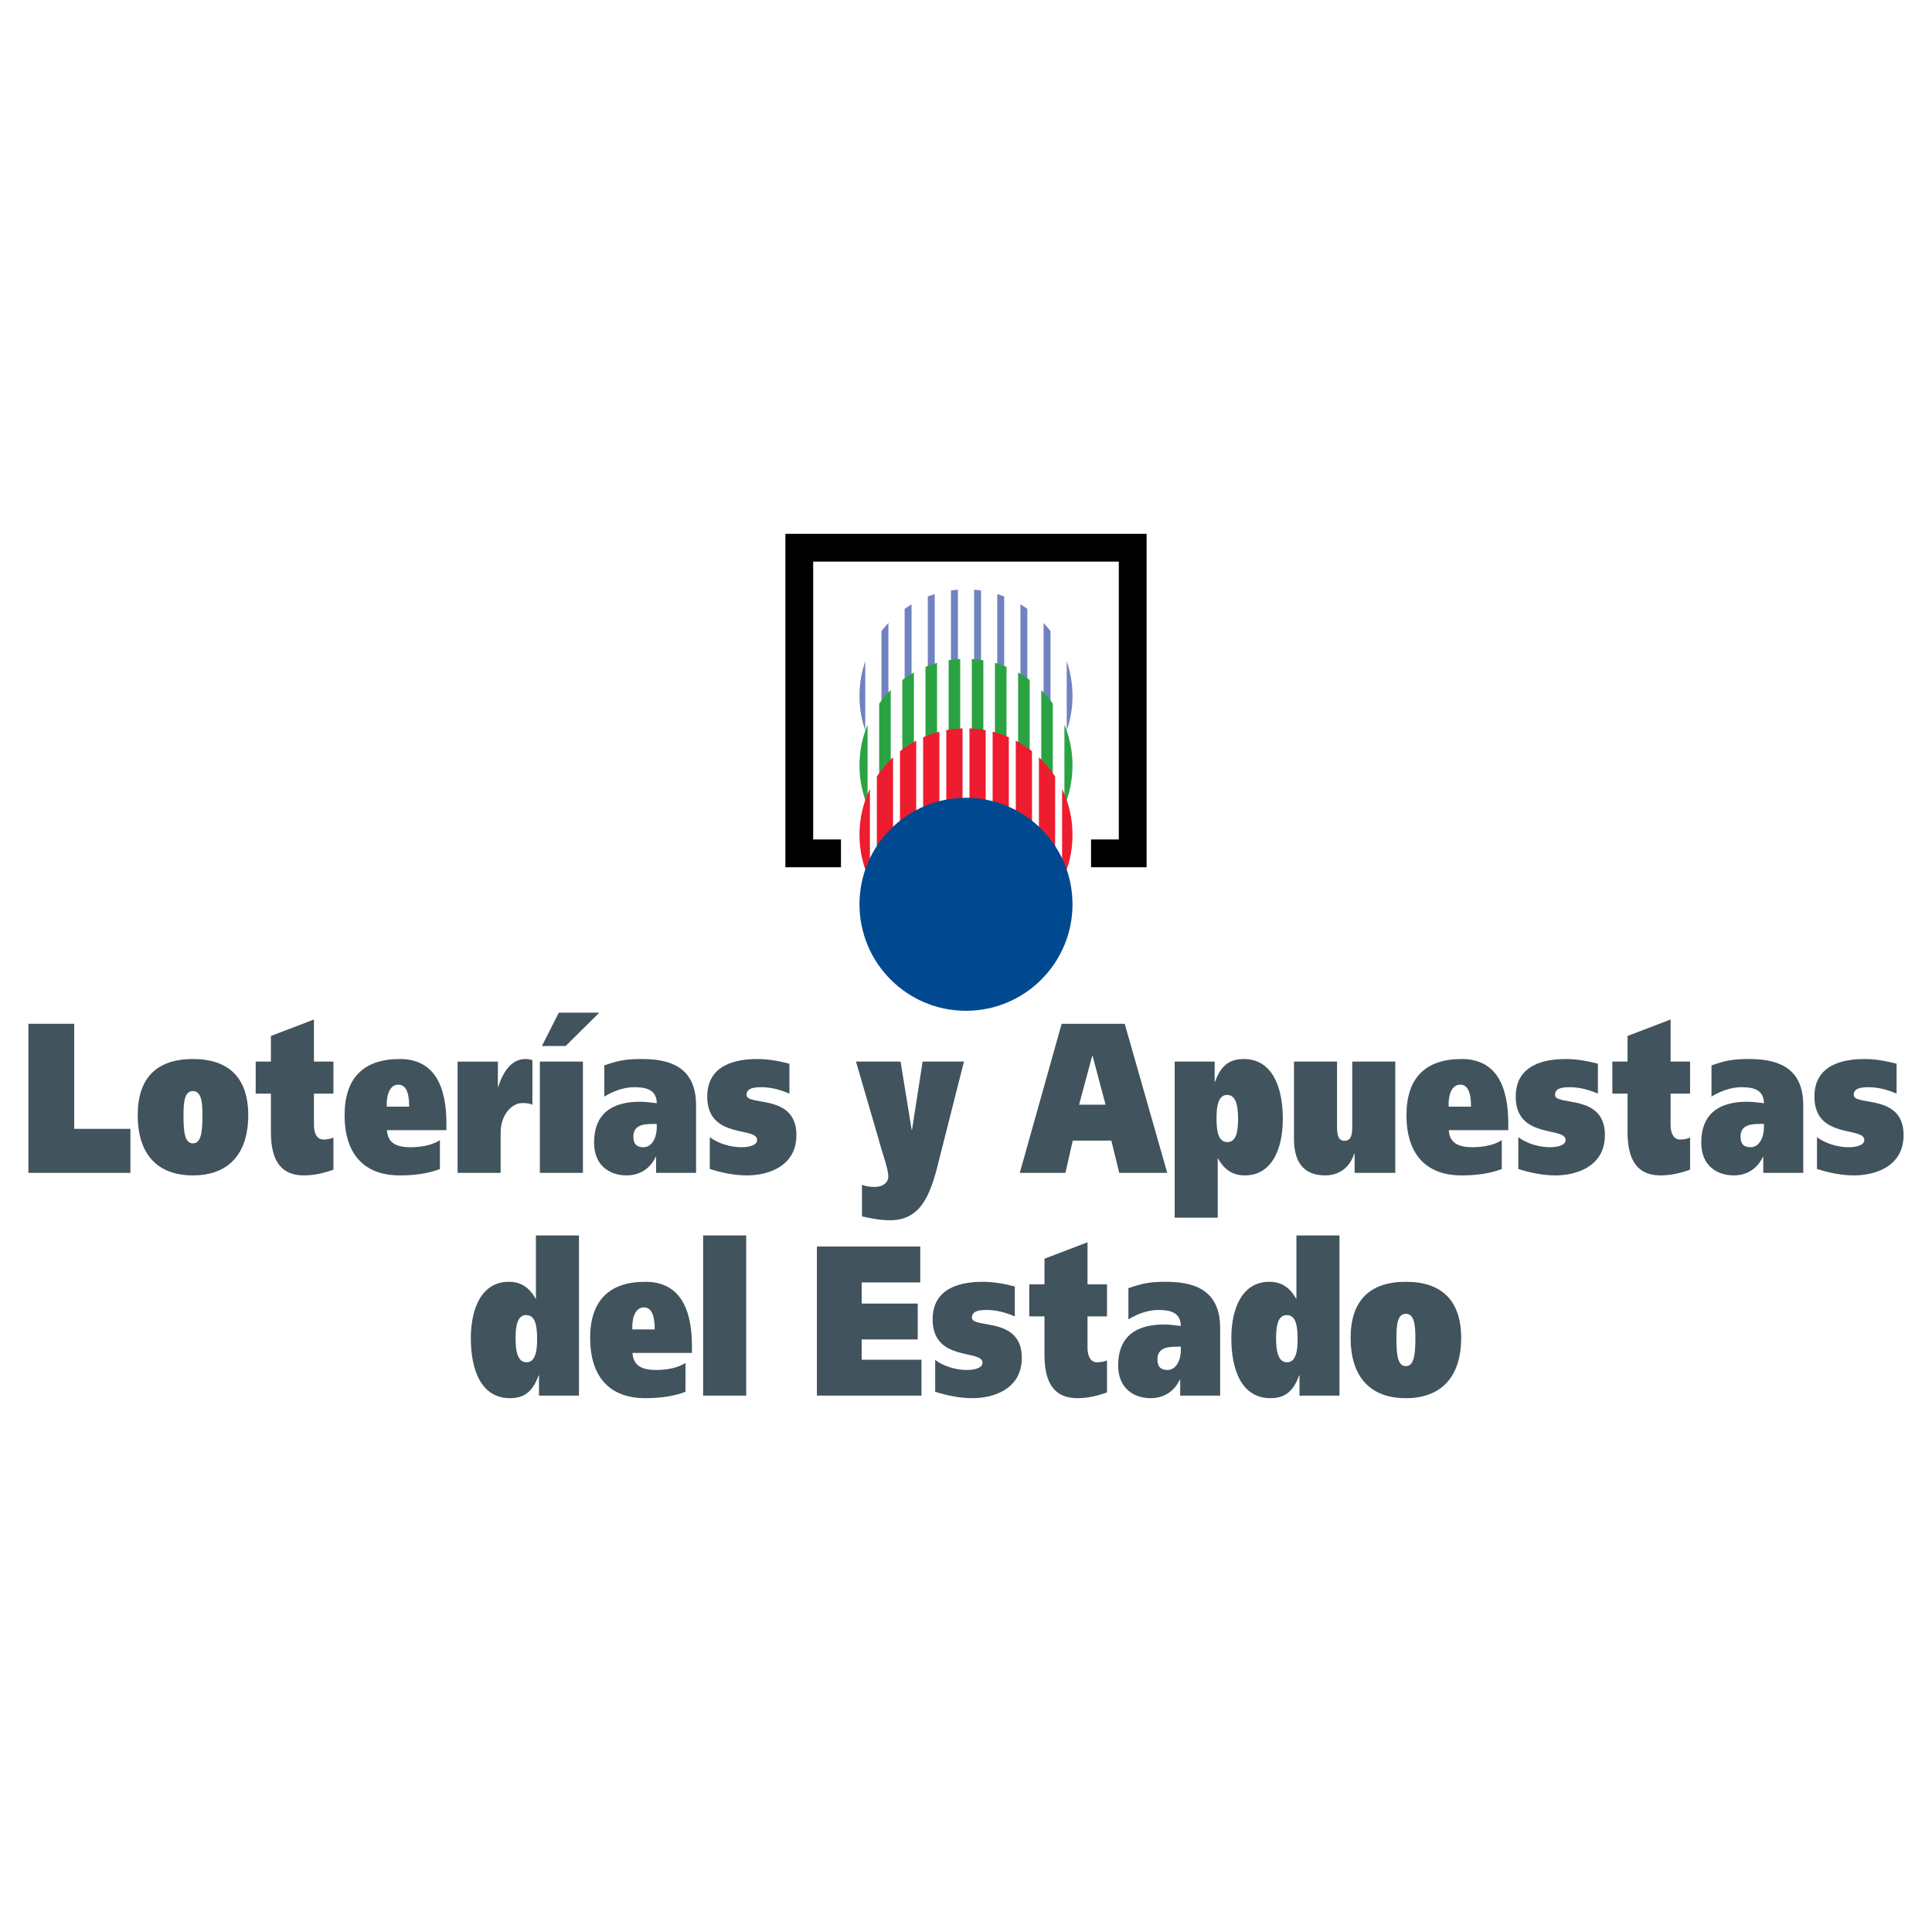 <?xml version="1.0" encoding="utf-8"?>
<!-- Generator: Adobe Illustrator 13.0.0, SVG Export Plug-In . SVG Version: 6.00 Build 14948)  -->
<!DOCTYPE svg PUBLIC "-//W3C//DTD SVG 1.0//EN" "http://www.w3.org/TR/2001/REC-SVG-20010904/DTD/svg10.dtd">
<svg version="1.0" id="Layer_1" xmlns="http://www.w3.org/2000/svg" xmlns:xlink="http://www.w3.org/1999/xlink" x="0px" y="0px"
	 width="192.756px" height="192.756px" viewBox="0 0 192.756 192.756" enable-background="new 0 0 192.756 192.756"
	 xml:space="preserve">
<g>
	<polygon fill-rule="evenodd" clip-rule="evenodd" fill="#FFFFFF" points="0,0 192.756,0 192.756,192.756 0,192.756 0,0 	"/>
	<polygon fill-rule="evenodd" clip-rule="evenodd" points="111.624,56.032 111.624,83.753 108.853,83.753 108.853,86.525 
		114.396,86.525 114.396,53.26 78.359,53.26 78.359,86.525 83.904,86.525 83.904,83.753 81.132,83.753 81.132,56.032 
		111.624,56.032 	"/>
	<path fill-rule="evenodd" clip-rule="evenodd" fill="#7082C0" d="M97.879,58.911v16.365h-0.692v-16.44
		C97.419,58.853,97.65,58.878,97.879,58.911L97.879,58.911z"/>
	<path fill-rule="evenodd" clip-rule="evenodd" fill="#7082C0" d="M100.189,59.51v15.766h-0.693V59.27
		C99.731,59.342,99.962,59.422,100.189,59.51L100.189,59.51z"/>
	<path fill-rule="evenodd" clip-rule="evenodd" fill="#7082C0" d="M102.499,60.745v14.531h-0.692V60.295
		C102.043,60.437,102.274,60.586,102.499,60.745L102.499,60.745z"/>
	<path fill-rule="evenodd" clip-rule="evenodd" fill="#7082C0" d="M104.81,62.965v12.311h-0.693V62.15
		C104.361,62.41,104.592,62.682,104.81,62.965L104.81,62.965z"/>
	<path fill-rule="evenodd" clip-rule="evenodd" fill="#7082C0" d="M106.427,72.894v-6.925c0.374,1.085,0.577,2.25,0.577,3.462
		S106.801,71.808,106.427,72.894L106.427,72.894z"/>
	<path fill-rule="evenodd" clip-rule="evenodd" fill="#7082C0" d="M95.569,58.835v16.44h-0.693V58.911
		C95.105,58.878,95.336,58.853,95.569,58.835L95.569,58.835z"/>
	<path fill-rule="evenodd" clip-rule="evenodd" fill="#7082C0" d="M93.259,59.27v16.006h-0.693V59.51
		C92.793,59.422,93.024,59.342,93.259,59.27L93.259,59.27z"/>
	<path fill-rule="evenodd" clip-rule="evenodd" fill="#7082C0" d="M90.949,60.295v14.981h-0.693V60.745
		C90.481,60.586,90.712,60.437,90.949,60.295L90.949,60.295z"/>
	<path fill-rule="evenodd" clip-rule="evenodd" fill="#7082C0" d="M88.639,62.15v13.126h-0.693V62.965
		C88.164,62.682,88.395,62.41,88.639,62.15L88.639,62.15z"/>
	<path fill-rule="evenodd" clip-rule="evenodd" fill="#7082C0" d="M86.329,65.969v6.925c-0.374-1.085-0.578-2.25-0.578-3.463
		S85.955,67.054,86.329,65.969L86.329,65.969z"/>
	<path fill-rule="evenodd" clip-rule="evenodd" fill="#2CA343" d="M98.11,65.876v20.97c-0.378,0.062-0.764,0.104-1.155,0.125V65.75
		C97.346,65.772,97.732,65.814,98.11,65.876L98.11,65.876z"/>
	<path fill-rule="evenodd" clip-rule="evenodd" fill="#2CA343" d="M100.421,66.532V86.19c-0.375,0.154-0.761,0.289-1.155,0.4V66.132
		C99.66,66.244,100.046,66.377,100.421,66.532L100.421,66.532z"/>
	<path fill-rule="evenodd" clip-rule="evenodd" fill="#2CA343" d="M102.73,67.843V84.88c-0.367,0.274-0.753,0.525-1.155,0.75V67.092
		C101.978,67.318,102.363,67.568,102.73,67.843L102.73,67.843z"/>
	<path fill-rule="evenodd" clip-rule="evenodd" fill="#2CA343" d="M105.04,70.207v12.31c-0.346,0.487-0.732,0.943-1.154,1.364
		v-15.04C104.308,69.263,104.694,69.719,105.04,70.207L105.04,70.207z"/>
	<path fill-rule="evenodd" clip-rule="evenodd" fill="#2CA343" d="M106.195,80.432v-8.142c0.521,1.254,0.809,2.628,0.809,4.07
		C107.004,77.803,106.716,79.178,106.195,80.432L106.195,80.432z"/>
	<path fill-rule="evenodd" clip-rule="evenodd" fill="#2CA343" d="M95.8,65.75v21.221c-0.391-0.021-0.776-0.063-1.155-0.125v-20.97
		C95.024,65.814,95.409,65.771,95.8,65.75L95.8,65.75z"/>
	<path fill-rule="evenodd" clip-rule="evenodd" fill="#2CA343" d="M93.49,66.132V86.59c-0.395-0.111-0.78-0.246-1.155-0.4V66.532
		C92.71,66.377,93.096,66.244,93.49,66.132L93.49,66.132z"/>
	<path fill-rule="evenodd" clip-rule="evenodd" fill="#2CA343" d="M91.181,67.092v18.539c-0.402-0.226-0.788-0.476-1.156-0.75
		V67.843C90.393,67.568,90.778,67.318,91.181,67.092L91.181,67.092z"/>
	<path fill-rule="evenodd" clip-rule="evenodd" fill="#2CA343" d="M88.87,68.841v15.04c-0.422-0.421-0.809-0.877-1.155-1.364v-12.31
		C88.062,69.719,88.448,69.262,88.87,68.841L88.87,68.841z"/>
	<path fill-rule="evenodd" clip-rule="evenodd" fill="#2CA343" d="M86.56,72.291v8.141c-0.521-1.254-0.809-2.628-0.809-4.071
		C85.751,74.919,86.04,73.544,86.56,72.291L86.56,72.291z"/>
	<path fill-rule="evenodd" clip-rule="evenodd" fill="#ED1C2E" d="M98.342,72.847v20.889c-0.527,0.098-1.067,0.158-1.617,0.176
		v-21.24C97.275,72.689,97.814,72.749,98.342,72.847L98.342,72.847z"/>
	<path fill-rule="evenodd" clip-rule="evenodd" fill="#ED1C2E" d="M100.651,73.561v19.462c-0.519,0.228-1.059,0.417-1.617,0.561V73
		C99.593,73.144,100.133,73.332,100.651,73.561L100.651,73.561z"/>
	<path fill-rule="evenodd" clip-rule="evenodd" fill="#ED1C2E" d="M102.962,74.951v16.682c-0.505,0.398-1.046,0.751-1.617,1.054
		V73.896C101.916,74.199,102.457,74.552,102.962,74.951L102.962,74.951z"/>
	<path fill-rule="evenodd" clip-rule="evenodd" fill="#ED1C2E" d="M105.271,77.476v11.631c-0.462,0.705-1.005,1.352-1.617,1.927
		V75.549C104.267,76.124,104.81,76.771,105.271,77.476L105.271,77.476z"/>
	<path fill-rule="evenodd" clip-rule="evenodd" fill="#ED1C2E" d="M105.965,87.88v-9.177c0.666,1.389,1.039,2.945,1.039,4.588
		C107.004,84.935,106.631,86.491,105.965,87.88L105.965,87.88z"/>
	<path fill-rule="evenodd" clip-rule="evenodd" fill="#ED1C2E" d="M96.031,72.671v21.24c-0.551-0.018-1.09-0.078-1.617-0.176V72.847
		C94.941,72.749,95.48,72.689,96.031,72.671L96.031,72.671z"/>
	<path fill-rule="evenodd" clip-rule="evenodd" fill="#ED1C2E" d="M93.721,73v20.583c-0.558-0.144-1.098-0.333-1.617-0.561V73.561
		C92.623,73.332,93.163,73.144,93.721,73L93.721,73z"/>
	<path fill-rule="evenodd" clip-rule="evenodd" fill="#ED1C2E" d="M91.411,73.896v18.791c-0.572-0.303-1.113-0.656-1.617-1.054
		V74.951C90.298,74.552,90.839,74.199,91.411,73.896L91.411,73.896z"/>
	<path fill-rule="evenodd" clip-rule="evenodd" fill="#ED1C2E" d="M89.101,75.549v15.485c-0.612-0.575-1.155-1.222-1.617-1.927
		V77.476C87.946,76.771,88.489,76.124,89.101,75.549L89.101,75.549z"/>
	<path fill-rule="evenodd" clip-rule="evenodd" fill="#ED1C2E" d="M86.791,78.703v9.177c-0.666-1.389-1.04-2.945-1.04-4.589
		C85.751,81.648,86.125,80.092,86.791,78.703L86.791,78.703z"/>
	<path fill-rule="evenodd" clip-rule="evenodd" fill="#004990" d="M85.751,90.221c0-5.869,4.757-10.626,10.626-10.626
		c5.868,0,10.626,4.757,10.626,10.626c0,5.869-4.758,10.626-10.626,10.626C90.509,100.848,85.751,96.09,85.751,90.221L85.751,90.221
		z"/>
	<path fill-rule="evenodd" clip-rule="evenodd" fill="#41535D" d="M85.402,105.914l2.267,7.777c0.307,1.234,0.954,2.854,0.954,3.686
		c0,0.574-0.494,1.043-1.346,1.043c-0.597,0-0.938-0.084-1.278-0.213v3.154c0.835,0.17,1.688,0.383,2.812,0.383
		c3.357,0,4.159-3.047,5.011-6.541l2.352-9.289h-4.125l-1.057,6.818h-0.034l-1.108-6.818H85.402L85.402,105.914z"/>
	<path fill-rule="evenodd" clip-rule="evenodd" fill="#41535D" d="M101.745,117.014h4.551l0.733-3.217h3.852l0.784,3.217h4.79
		l-4.244-14.871h-6.29L101.745,117.014L101.745,117.014z M108.972,105.338h0.034l1.296,4.879h-2.643L108.972,105.338
		L108.972,105.338z"/>
	<path fill-rule="evenodd" clip-rule="evenodd" fill="#41535D" d="M117.197,121.488h4.295v-5.902h0.034
		c0.665,1.193,1.535,1.684,2.677,1.684c2.676,0,3.784-2.621,3.784-5.625c0-3.217-1.058-5.986-3.903-5.986
		c-1.398,0-2.268,0.617-2.864,2.279h-0.034v-2.023h-3.988V121.488L117.197,121.488z M121.374,111.518
		c0-1.045,0.136-2.279,1.057-2.279c0.938,0,1.091,1.234,1.091,2.406s-0.153,2.301-1.057,2.301
		C121.51,113.945,121.374,112.816,121.374,111.518L121.374,111.518z"/>
	<path fill-rule="evenodd" clip-rule="evenodd" fill="#41535D" d="M139.209,105.914h-4.295v6.391c0,0.641,0,1.514-0.768,1.514
		c-0.75,0-0.75-0.873-0.75-1.514v-6.391h-4.295v7.713c0,2.152,0.835,3.643,3.119,3.643c1.21,0,2.386-0.617,2.897-2.172h0.034v1.916
		h4.057V105.914L139.209,105.914z"/>
	<path fill-rule="evenodd" clip-rule="evenodd" fill="#41535D" d="M144.533,110.41c-0.051-0.875,0.17-2.195,1.159-2.195
		c0.972,0,1.073,1.342,1.073,2.195H144.533L144.533,110.41z M150.481,112.754v-0.662c0-3.75-1.21-6.434-4.652-6.434
		c-3.597,0-5.506,1.875-5.506,5.604c0,3.836,1.909,6.008,5.506,6.008c1.499,0,2.863-0.191,4.005-0.639v-2.877
		c-0.682,0.447-1.738,0.703-2.914,0.703c-1.262,0-2.302-0.318-2.369-1.703H150.481L150.481,112.754z"/>
	<path fill-rule="evenodd" clip-rule="evenodd" fill="#41535D" d="M151.48,116.631c1.21,0.383,2.471,0.639,3.716,0.639
		c2.028,0,4.926-0.852,4.926-4.027c0-4.176-4.978-2.854-4.978-4.004c0-0.682,0.75-0.768,1.483-0.768
		c0.972,0,1.892,0.256,2.795,0.639v-2.982c-1.057-0.277-2.131-0.469-3.204-0.469c-2.113,0-4.994,0.555-4.994,3.75
		c0,4.283,4.977,2.961,4.977,4.324c0,0.555-0.852,0.725-1.567,0.725c-1.108,0-2.336-0.383-3.153-1.002V116.631L151.48,116.631z"/>
	<path fill-rule="evenodd" clip-rule="evenodd" fill="#41535D" d="M160.864,105.914v3.195h1.518v3.836
		c0,2.939,1.073,4.324,3.289,4.324c1.057,0,2.012-0.234,2.949-0.574v-3.197c-0.307,0.129-0.614,0.193-1.006,0.193
		c-0.562,0-0.938-0.512-0.938-1.449v-3.133h1.943v-3.195h-1.943v-4.197l-4.295,1.641v2.557H160.864L160.864,105.914z"/>
	<path fill-rule="evenodd" clip-rule="evenodd" fill="#41535D" d="M170.757,109.408c0.853-0.533,1.943-0.938,2.966-0.938
		c1.074,0,2.25,0.17,2.267,1.598c-0.392-0.043-1.074-0.148-1.67-0.148c-2.131,0-4.585,0.682-4.585,4.09
		c0,2.322,1.602,3.26,3.255,3.26c1.211,0,2.301-0.596,2.897-1.854h0.034v1.598h3.989v-6.754c0-4.047-2.983-4.602-5.438-4.602
		c-1.671,0-2.438,0.191-3.716,0.639V109.408L170.757,109.408z M175.989,112.477c0,0.959-0.443,1.98-1.329,1.98
		c-0.665,0-1.006-0.297-1.006-1.064c0-1.15,1.022-1.258,1.909-1.258h0.426V112.477L175.989,112.477z"/>
	<path fill-rule="evenodd" clip-rule="evenodd" fill="#41535D" d="M181.28,116.631c1.21,0.383,2.471,0.639,3.715,0.639
		c2.028,0,4.926-0.852,4.926-4.027c0-4.176-4.977-2.854-4.977-4.004c0-0.682,0.75-0.768,1.483-0.768
		c0.971,0,1.892,0.256,2.795,0.639v-2.982c-1.057-0.277-2.131-0.469-3.204-0.469c-2.114,0-4.994,0.555-4.994,3.75
		c0,4.283,4.977,2.961,4.977,4.324c0,0.555-0.853,0.725-1.568,0.725c-1.107,0-2.335-0.383-3.152-1.002V116.631L181.28,116.631z"/>
	<polygon fill-rule="evenodd" clip-rule="evenodd" fill="#41535D" points="2.834,117.016 13.01,117.016 13.01,112.625 
		7.403,112.625 7.403,102.143 2.834,102.143 2.834,117.016 	"/>
	<path fill-rule="evenodd" clip-rule="evenodd" fill="#41535D" d="M13.74,111.262c0,3.836,1.909,6.008,5.505,6.008
		c3.579,0,5.522-2.172,5.522-6.008c0-3.729-1.943-5.604-5.522-5.604C15.649,105.658,13.74,107.533,13.74,111.262L13.74,111.262z
		 M18.308,111.262c0-1.32,0.103-2.406,0.938-2.406s0.955,1.086,0.955,2.406c0,1.619-0.12,2.812-0.955,2.812
		S18.308,112.881,18.308,111.262L18.308,111.262z"/>
	<path fill-rule="evenodd" clip-rule="evenodd" fill="#41535D" d="M25.511,105.914v3.195h1.517v3.836
		c0,2.939,1.074,4.324,3.29,4.324c1.057,0,2.011-0.234,2.948-0.574V113.5c-0.307,0.127-0.613,0.191-1.005,0.191
		c-0.562,0-0.938-0.512-0.938-1.449v-3.133h1.943v-3.195h-1.943v-4.197l-4.295,1.641v2.557H25.511L25.511,105.914z"/>
	<path fill-rule="evenodd" clip-rule="evenodd" fill="#41535D" d="M38.59,110.41c-0.051-0.873,0.17-2.195,1.159-2.195
		c0.972,0,1.074,1.342,1.074,2.195H38.59L38.59,110.41z M44.539,112.754v-0.66c0-3.75-1.21-6.436-4.653-6.436
		c-3.597,0-5.506,1.875-5.506,5.604c0,3.836,1.909,6.008,5.506,6.008c1.5,0,2.863-0.191,4.005-0.639v-2.877
		c-0.682,0.449-1.739,0.705-2.915,0.705c-1.261,0-2.301-0.32-2.369-1.705H44.539L44.539,112.754z"/>
	<path fill-rule="evenodd" clip-rule="evenodd" fill="#41535D" d="M45.653,105.914v11.102h4.295v-4.027
		c0-1.641,1.006-2.941,2.199-2.941c0.392,0,0.767,0.064,0.971,0.172v-4.453c-0.17-0.064-0.443-0.107-0.699-0.107
		c-1.347,0-2.199,1.193-2.71,2.77h-0.034v-2.514H45.653L45.653,105.914z"/>
	<path fill-rule="evenodd" clip-rule="evenodd" fill="#41535D" d="M60.294,109.408c0.852-0.533,1.943-0.938,2.965-0.938
		c1.074,0,2.25,0.172,2.267,1.598c-0.392-0.043-1.074-0.148-1.67-0.148c-2.13,0-4.585,0.682-4.585,4.09
		c0,2.322,1.602,3.26,3.256,3.26c1.21,0,2.301-0.596,2.897-1.854h0.034v1.6h3.988v-6.754c0-4.049-2.983-4.604-5.437-4.604
		c-1.671,0-2.438,0.191-3.716,0.639V109.408L60.294,109.408z M65.526,112.477c0,0.959-0.443,1.982-1.33,1.982
		c-0.665,0-1.005-0.299-1.005-1.066c0-1.15,1.022-1.256,1.909-1.256h0.426V112.477L65.526,112.477z"/>
	<path fill-rule="evenodd" clip-rule="evenodd" fill="#41535D" d="M53.862,117.016h4.295v-11.102h-4.295V117.016L53.862,117.016z
		 M55.753,101.035l-1.687,3.324h2.369l3.358-3.324H55.753L55.753,101.035z"/>
	<path fill-rule="evenodd" clip-rule="evenodd" fill="#41535D" d="M70.817,116.631c1.21,0.383,2.471,0.639,3.716,0.639
		c2.028,0,4.926-0.852,4.926-4.027c0-4.176-4.977-2.854-4.977-4.004c0-0.682,0.75-0.768,1.483-0.768
		c0.971,0,1.892,0.256,2.795,0.639v-2.982c-1.057-0.277-2.131-0.469-3.205-0.469c-2.113,0-4.994,0.555-4.994,3.75
		c0,4.283,4.977,2.961,4.977,4.324c0,0.555-0.852,0.725-1.568,0.725c-1.108,0-2.335-0.383-3.153-1.002V116.631L70.817,116.631z"/>
	<polygon fill-rule="evenodd" clip-rule="evenodd" fill="#41535D" points="81.504,139.24 91.936,139.24 91.936,135.66 85.97,135.66 
		85.97,133.637 91.561,133.637 91.561,130.057 85.97,130.057 85.97,127.947 91.816,127.947 91.816,124.367 81.504,124.367 
		81.504,139.24 	"/>
	<path fill-rule="evenodd" clip-rule="evenodd" fill="#41535D" d="M93.306,138.857c1.21,0.383,2.472,0.639,3.716,0.639
		c2.028,0,4.925-0.854,4.925-4.027c0-4.176-4.977-2.855-4.977-4.006c0-0.682,0.75-0.766,1.482-0.766
		c0.972,0,1.892,0.254,2.795,0.639v-2.982c-1.057-0.277-2.13-0.469-3.204-0.469c-2.113,0-4.994,0.553-4.994,3.748
		c0,4.283,4.977,2.963,4.977,4.326c0,0.555-0.853,0.725-1.568,0.725c-1.107,0-2.335-0.383-3.153-1.002V138.857L93.306,138.857z"/>
	<path fill-rule="evenodd" clip-rule="evenodd" fill="#41535D" d="M102.69,128.139v3.197h1.517v3.834
		c0,2.941,1.074,4.326,3.29,4.326c1.057,0,2.011-0.234,2.948-0.576v-3.195c-0.307,0.127-0.613,0.191-1.006,0.191
		c-0.562,0-0.938-0.512-0.938-1.449v-3.131h1.943v-3.197h-1.943v-4.197l-4.295,1.641v2.557H102.69L102.69,128.139z"/>
	<path fill-rule="evenodd" clip-rule="evenodd" fill="#41535D" d="M112.582,131.633c0.853-0.531,1.943-0.936,2.966-0.936
		c1.074,0,2.25,0.17,2.267,1.598c-0.392-0.043-1.073-0.15-1.67-0.15c-2.131,0-4.585,0.682-4.585,4.092
		c0,2.322,1.603,3.26,3.256,3.26c1.21,0,2.301-0.598,2.897-1.854h0.034v1.598h3.988v-6.754c0-4.049-2.983-4.602-5.438-4.602
		c-1.67,0-2.438,0.191-3.716,0.639V131.633L112.582,131.633z M117.814,134.701c0,0.959-0.442,1.982-1.329,1.982
		c-0.664,0-1.006-0.299-1.006-1.066c0-1.15,1.023-1.256,1.909-1.256h0.426V134.701L117.814,134.701z"/>
	<path fill-rule="evenodd" clip-rule="evenodd" fill="#41535D" d="M133.639,139.24v-15.98h-4.295v6.307h-0.034
		c-0.665-1.193-1.534-1.682-2.676-1.682c-2.676,0-3.784,2.619-3.784,5.623c0,3.219,1.057,5.988,3.903,5.988
		c1.397,0,2.267-0.619,2.863-2.279h0.034v2.023H133.639L133.639,139.24z M129.463,133.637c0,1.043-0.137,2.279-1.057,2.279
		c-0.938,0-1.091-1.236-1.091-2.408c0-1.15,0.153-2.301,1.057-2.301C129.326,131.207,129.463,132.357,129.463,133.637
		L129.463,133.637z"/>
	<path fill-rule="evenodd" clip-rule="evenodd" fill="#41535D" d="M134.753,133.488c0,3.834,1.909,6.008,5.506,6.008
		c3.579,0,5.522-2.174,5.522-6.008c0-3.73-1.943-5.604-5.522-5.604C136.662,127.885,134.753,129.758,134.753,133.488
		L134.753,133.488z M139.321,133.488c0-1.322,0.103-2.408,0.938-2.408s0.954,1.086,0.954,2.408c0,1.619-0.119,2.812-0.954,2.812
		S139.321,135.107,139.321,133.488L139.321,133.488z"/>
	<path fill-rule="evenodd" clip-rule="evenodd" fill="#41535D" d="M57.764,139.24v-15.98h-4.295v6.307h-0.034
		c-0.665-1.193-1.534-1.682-2.676-1.682c-2.676,0-3.784,2.619-3.784,5.623c0,3.219,1.057,5.988,3.903,5.988
		c1.397,0,2.267-0.619,2.863-2.279h0.034v2.023H57.764L57.764,139.24z M53.588,133.637c0,1.043-0.137,2.279-1.057,2.279
		c-0.937,0-1.091-1.236-1.091-2.408c0-1.15,0.154-2.301,1.057-2.301C53.452,131.207,53.588,132.357,53.588,133.637L53.588,133.637z"
		/>
	<path fill-rule="evenodd" clip-rule="evenodd" fill="#41535D" d="M63.088,132.635c-0.051-0.873,0.17-2.195,1.159-2.195
		c0.972,0,1.074,1.344,1.074,2.195H63.088L63.088,132.635z M69.037,134.979v-0.66c0-3.75-1.21-6.434-4.653-6.434
		c-3.596,0-5.505,1.873-5.505,5.604c0,3.834,1.909,6.008,5.505,6.008c1.5,0,2.864-0.193,4.006-0.639v-2.877
		c-0.682,0.447-1.739,0.703-2.915,0.703c-1.261,0-2.301-0.32-2.369-1.705H69.037L69.037,134.979z"/>
	<polygon fill-rule="evenodd" clip-rule="evenodd" fill="#41535D" points="70.151,123.26 70.151,139.24 74.447,139.24 
		74.447,123.26 70.151,123.26 	"/>
</g>
</svg>
